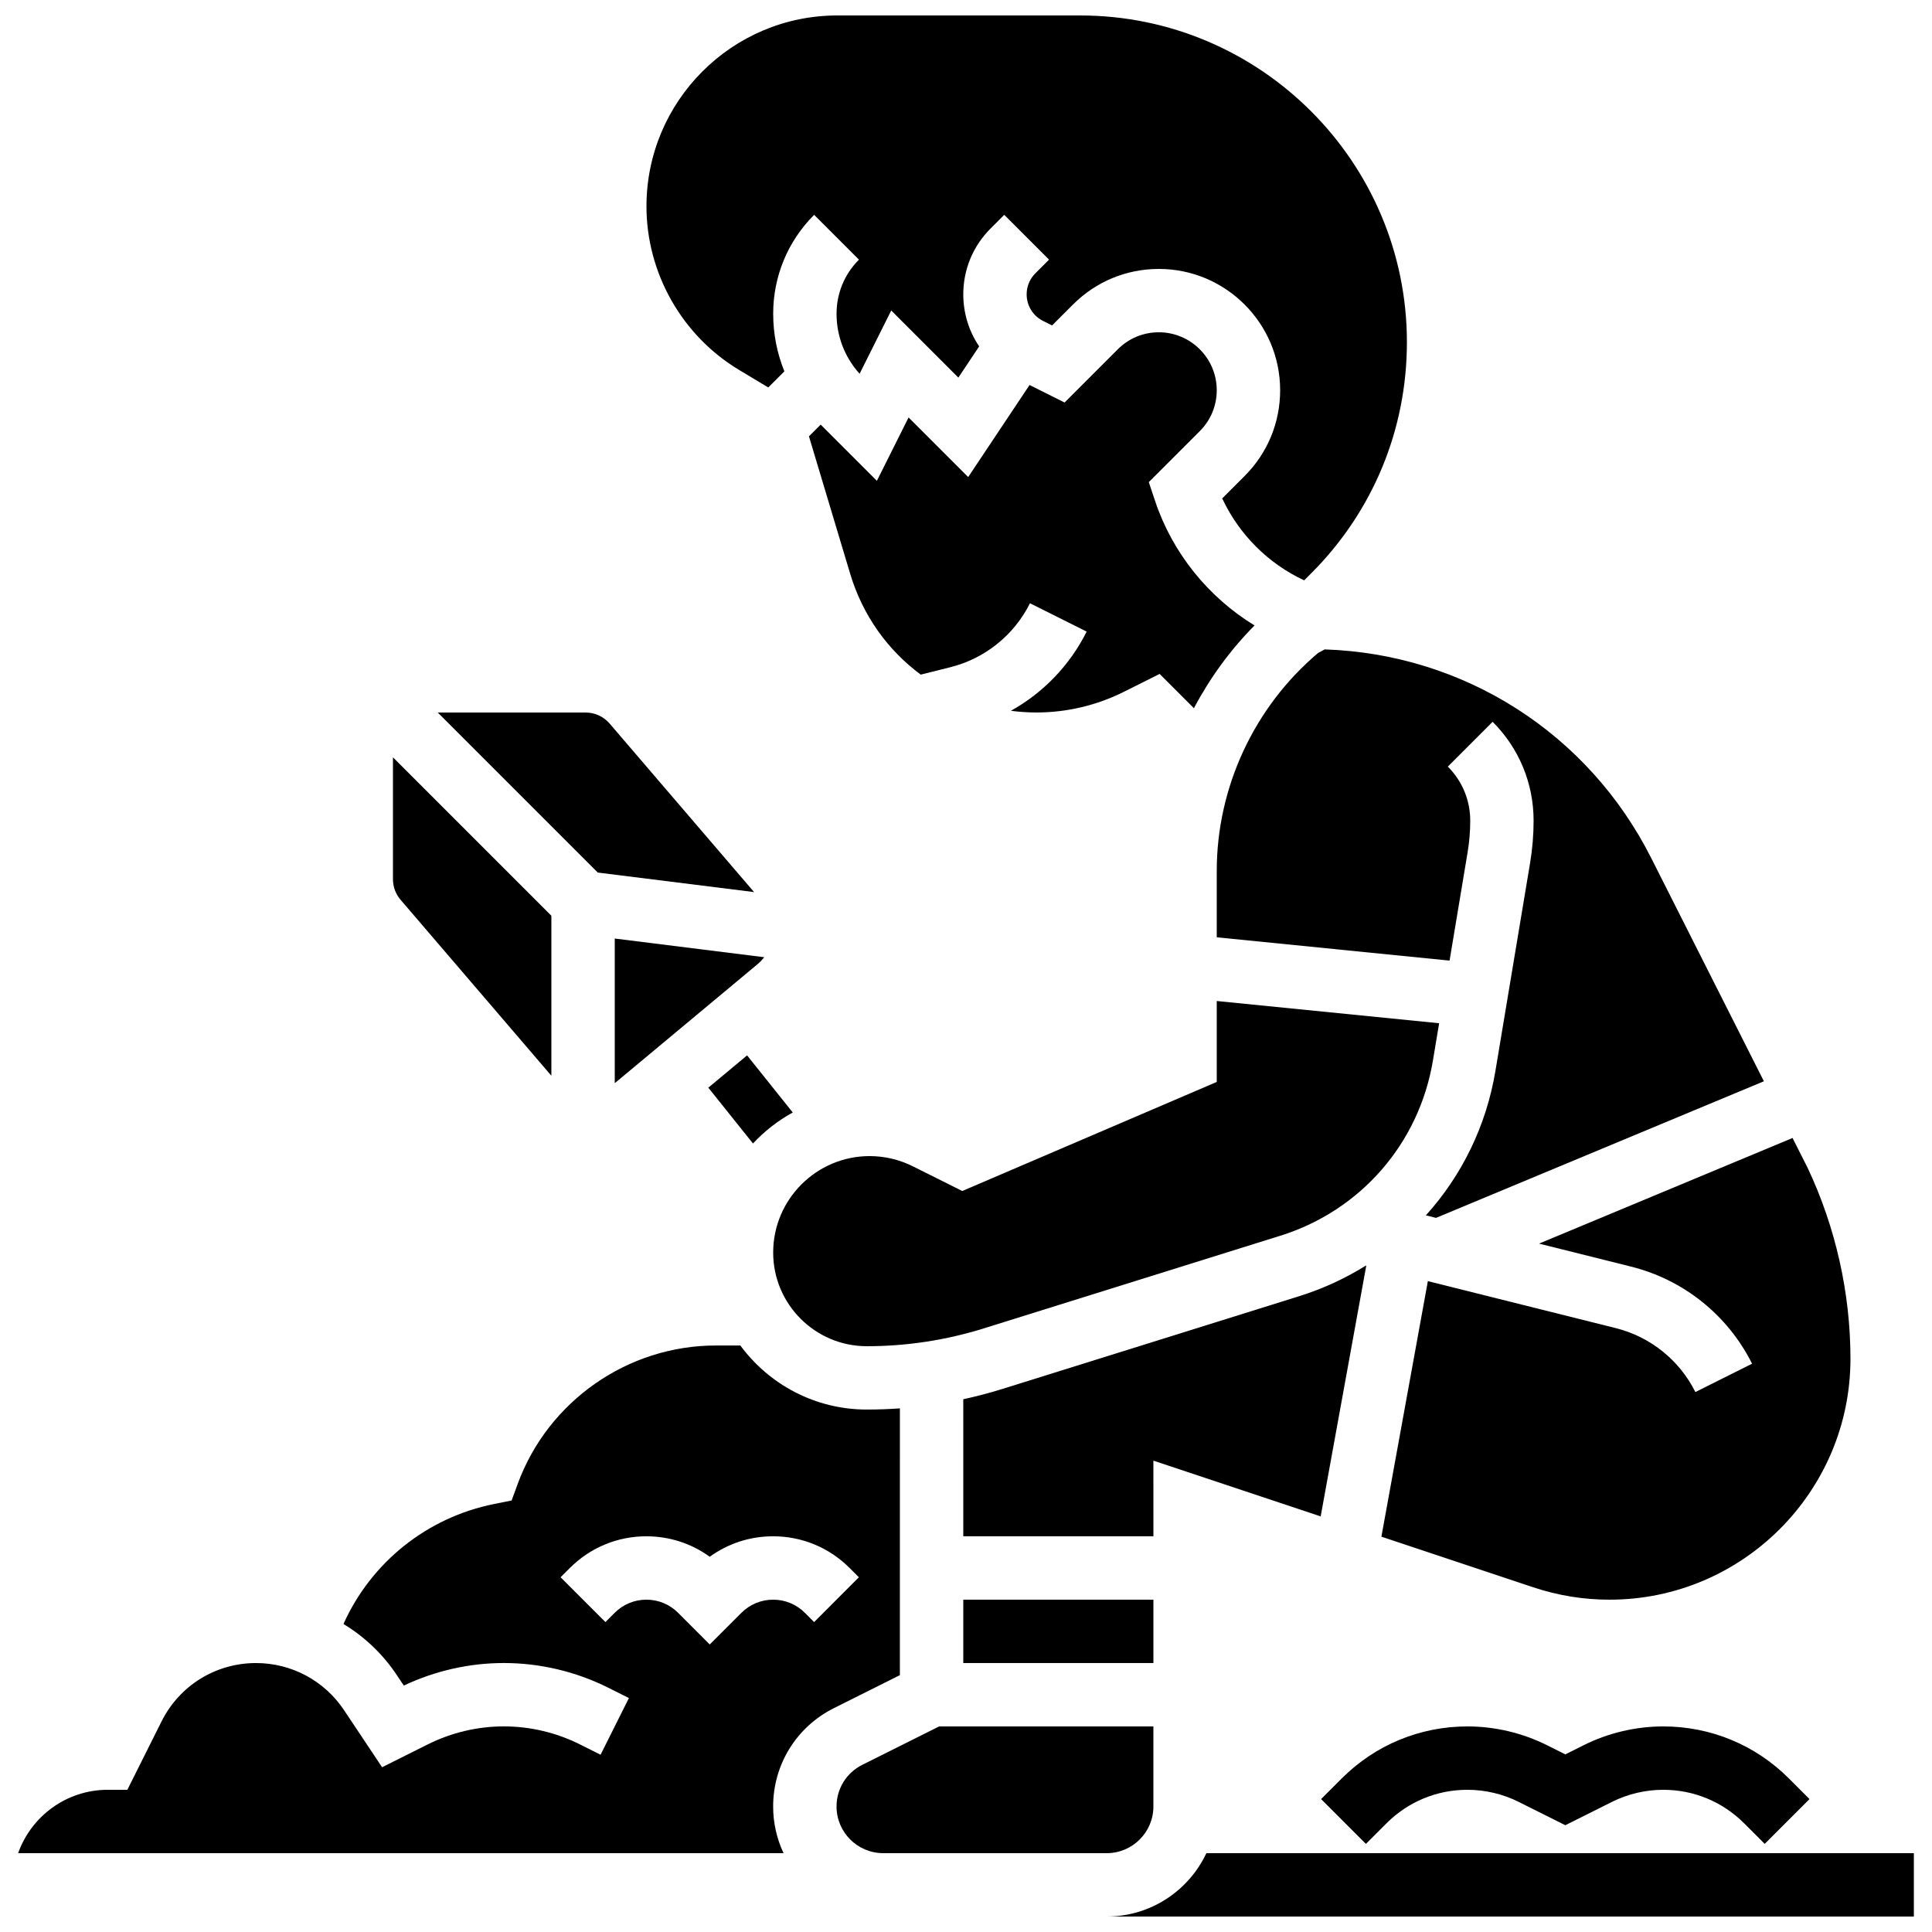 <?xml version="1.0" encoding="UTF-8"?>
<!-- Uploaded to: ICON Repo, www.iconrepo.com, Generator: ICON Repo Mixer Tools -->
<svg width="800px" height="800px" version="1.1" viewBox="144 144 512 512" xmlns="http://www.w3.org/2000/svg">
 <defs>
  <clipPath id="c">
   <path d="m437 635h214.9v16.902h-214.9z"/>
  </clipPath>
  <clipPath id="b">
   <path d="m315 148.09h202v149.91h-202z"/>
  </clipPath>
  <clipPath id="a">
   <path d="m148.09 500h234.91v136h-234.91z"/>
  </clipPath>
 </defs>
 <path d="m511.43 627.2c5.731-5.731 13.352-8.887 21.453-8.887 4.684 0 9.379 1.109 13.57 3.203l12.371 6.184 12.371-6.184c4.191-2.094 8.883-3.203 13.57-3.203 8.105 0 15.723 3.156 21.453 8.887l5.449 5.449 11.875-11.875-5.449-5.449c-8.902-8.902-20.738-13.805-33.328-13.805-7.277 0-14.57 1.723-21.078 4.977l-4.859 2.43-4.863-2.43c-6.512-3.258-13.801-4.977-21.078-4.977-12.59 0-24.426 4.902-33.332 13.805l-5.449 5.449 11.875 11.875z"/>
 <g clip-path="url(#c)">
  <path d="m463.7 635.11c-4.66 9.914-14.738 16.793-26.395 16.793h213.89v-16.793z"/>
 </g>
 <path d="m290.12 429.08v-42.398l-41.984-41.984v32.293c0 2.004 0.719 3.945 2.023 5.465z"/>
 <path d="m343.84 380.41-38.273-44.652c-1.598-1.863-3.922-2.93-6.375-2.93h-39.18l42.406 42.406z"/>
 <path d="m354.09 438.82-12.105-15.133-10.27 8.559 11.832 14.789c3.047-3.262 6.602-6.047 10.543-8.215z"/>
 <path d="m493.31 317.04c-16.891 14.266-26.859 35.547-26.859 57.766v17.59l61.699 6.172 4.781-28.688c0.461-2.766 0.695-5.586 0.695-8.391 0-5.414-2.109-10.504-5.938-14.332l11.875-11.875c7 7 10.855 16.309 10.855 26.211 0 3.727-0.312 7.477-0.922 11.152l-9.195 55.16c-2.434 14.613-8.941 27.777-18.43 38.273l2.691 0.672 86.887-36.203-29.863-59.16c-16.719-33.125-49.66-54.066-86.535-55.289z"/>
 <path d="m466.45 247.41c0-8.465-6.887-15.352-15.352-15.352-4.102 0-7.957 1.598-10.855 4.496l-14.117 14.117-9.281-4.641-16.266 24.395-15.797-15.797-8.398 16.793-14.895-14.895-3.109 3.109 10.926 36.426c3.316 11.051 9.98 20.273 18.703 26.719l7.809-1.953c9.195-2.297 16.898-8.48 21.137-16.957l15.02 7.512c-4.481 8.961-11.516 16.223-20.082 20.988 2.234 0.289 4.508 0.445 6.812 0.445 7.965 0 15.941-1.883 23.066-5.445l9.543-4.773 9.086 9.086c4.234-8.02 9.633-15.434 16.062-21.934-12.277-7.508-21.762-19.207-26.379-33.059l-1.641-4.922 13.508-13.508c2.902-2.894 4.5-6.75 4.5-10.852z"/>
 <g clip-path="url(#b)">
  <path d="m339.87 242.04 7.731 4.641 4.269-4.269c-1.945-4.785-2.969-9.945-2.969-15.266 0-9.902 3.856-19.207 10.855-26.211l11.875 11.875c-3.828 3.828-5.938 8.918-5.938 14.332 0 5.934 2.16 11.535 6.109 15.906l8.383-16.766 17.789 17.789 5.512-8.27c-2.691-3.988-4.207-8.754-4.207-13.797 0-6.586 2.566-12.781 7.223-17.441l3.633-3.633 11.875 11.875-3.633 3.633c-1.488 1.484-2.305 3.465-2.305 5.566 0 3 1.668 5.699 4.352 7.043l2.387 1.195 5.559-5.559c6.074-6.07 14.148-9.414 22.734-9.414 17.727 0 32.145 14.422 32.145 32.145 0 8.586-3.344 16.66-9.414 22.73l-5.938 5.941c4.445 9.531 12.18 17.27 21.715 21.715l1.863-1.863c16.355-16.355 25.367-38.105 25.367-61.238 0-47.754-38.852-86.602-86.602-86.602h-64.344c-27.887 0-50.578 22.688-50.578 50.578-0.004 17.66 9.402 34.277 24.551 43.363z"/>
 </g>
 <path d="m346.52 397.67-39.602-4.949v38.312c0.102-0.078 0.207-0.152 0.305-0.234l37.488-31.242c0.684-0.566 1.285-1.199 1.809-1.887z"/>
 <path d="m576.23 479.66c13.957 3.488 25.652 12.871 32.086 25.738l-15.02 7.512c-4.238-8.477-11.945-14.66-21.141-16.957l-49.758-12.438-12.312 67.719 40.266 13.422c6.519 2.176 13.316 3.277 20.191 3.277 35.207 0 63.848-28.641 63.848-63.848 0-17.387-3.926-34.883-11.355-50.602l-3.992-7.906-67.184 27.992z"/>
 <path d="m449.66 531.09 44.332 14.777 12.078-66.438-0.117-0.031c-5.426 3.387-11.336 6.133-17.648 8.105l-78.527 24.539c-3.461 1.082-6.965 2.004-10.5 2.769l0.004 36.324h50.383z"/>
 <path d="m373.71 500.76c10.543 0 20.992-1.594 31.059-4.738l78.527-24.539c21.281-6.648 36.781-24.445 40.445-46.441l1.645-9.871-58.934-5.894v21.449l-67.445 28.906-13.105-6.551c-3.531-1.77-7.484-2.703-11.434-2.703-14.098 0-25.57 11.469-25.57 25.566 0 13.684 11.129 24.816 24.812 24.816z"/>
 <path d="m399.28 567.93h50.383v16.793h-50.383z"/>
 <g clip-path="url(#a)">
  <path d="m382.48 517.23c-2.914 0.211-5.844 0.316-8.777 0.316-13.73 0-25.922-6.688-33.504-16.977h-6.492c-23.359 0-44.457 14.734-52.504 36.664l-1.621 4.418-4.613 0.922c-17.844 3.566-32.617 15.496-39.949 31.805 5.551 3.356 10.395 7.922 14.113 13.5l1.883 2.82c8.242-3.914 17.379-5.981 26.508-5.981 9.539 0 19.086 2.254 27.617 6.519l5.527 2.766-7.512 15.02-5.527-2.766c-6.211-3.106-13.16-4.746-20.105-4.746-6.945 0-13.895 1.641-20.105 4.746l-12.16 6.082-10.098-15.148c-5.207-7.805-13.918-12.465-23.305-12.465-10.676 0-20.277 5.934-25.055 15.484l-9.051 18.102h-5.188c-10.949 0-20.289 7.019-23.754 16.793h202.84c-1.766-3.754-2.758-7.945-2.758-12.359 0-11.117 6.176-21.105 16.117-26.078l17.469-8.734zm-22.73 56.637-2.461-2.461c-2.242-2.242-5.227-3.477-8.398-3.477s-6.152 1.234-8.398 3.477l-8.398 8.395-8.398-8.395c-2.242-2.242-5.227-3.477-8.398-3.477s-6.152 1.234-8.398 3.477l-2.461 2.461-11.875-11.875 2.461-2.461c5.414-5.414 12.613-8.398 20.27-8.398 6.113 0 11.938 1.902 16.793 5.426 4.856-3.523 10.676-5.426 16.793-5.426 7.656 0 14.855 2.981 20.27 8.398l2.461 2.461z"/>
 </g>
 <path d="m449.66 622.75v-21.227h-56.797l-20.34 10.168c-4.215 2.109-6.832 6.344-6.832 11.055 0 6.816 5.547 12.359 12.359 12.359h59.246c6.816 0.004 12.363-5.539 12.363-12.355z"/>
</svg>